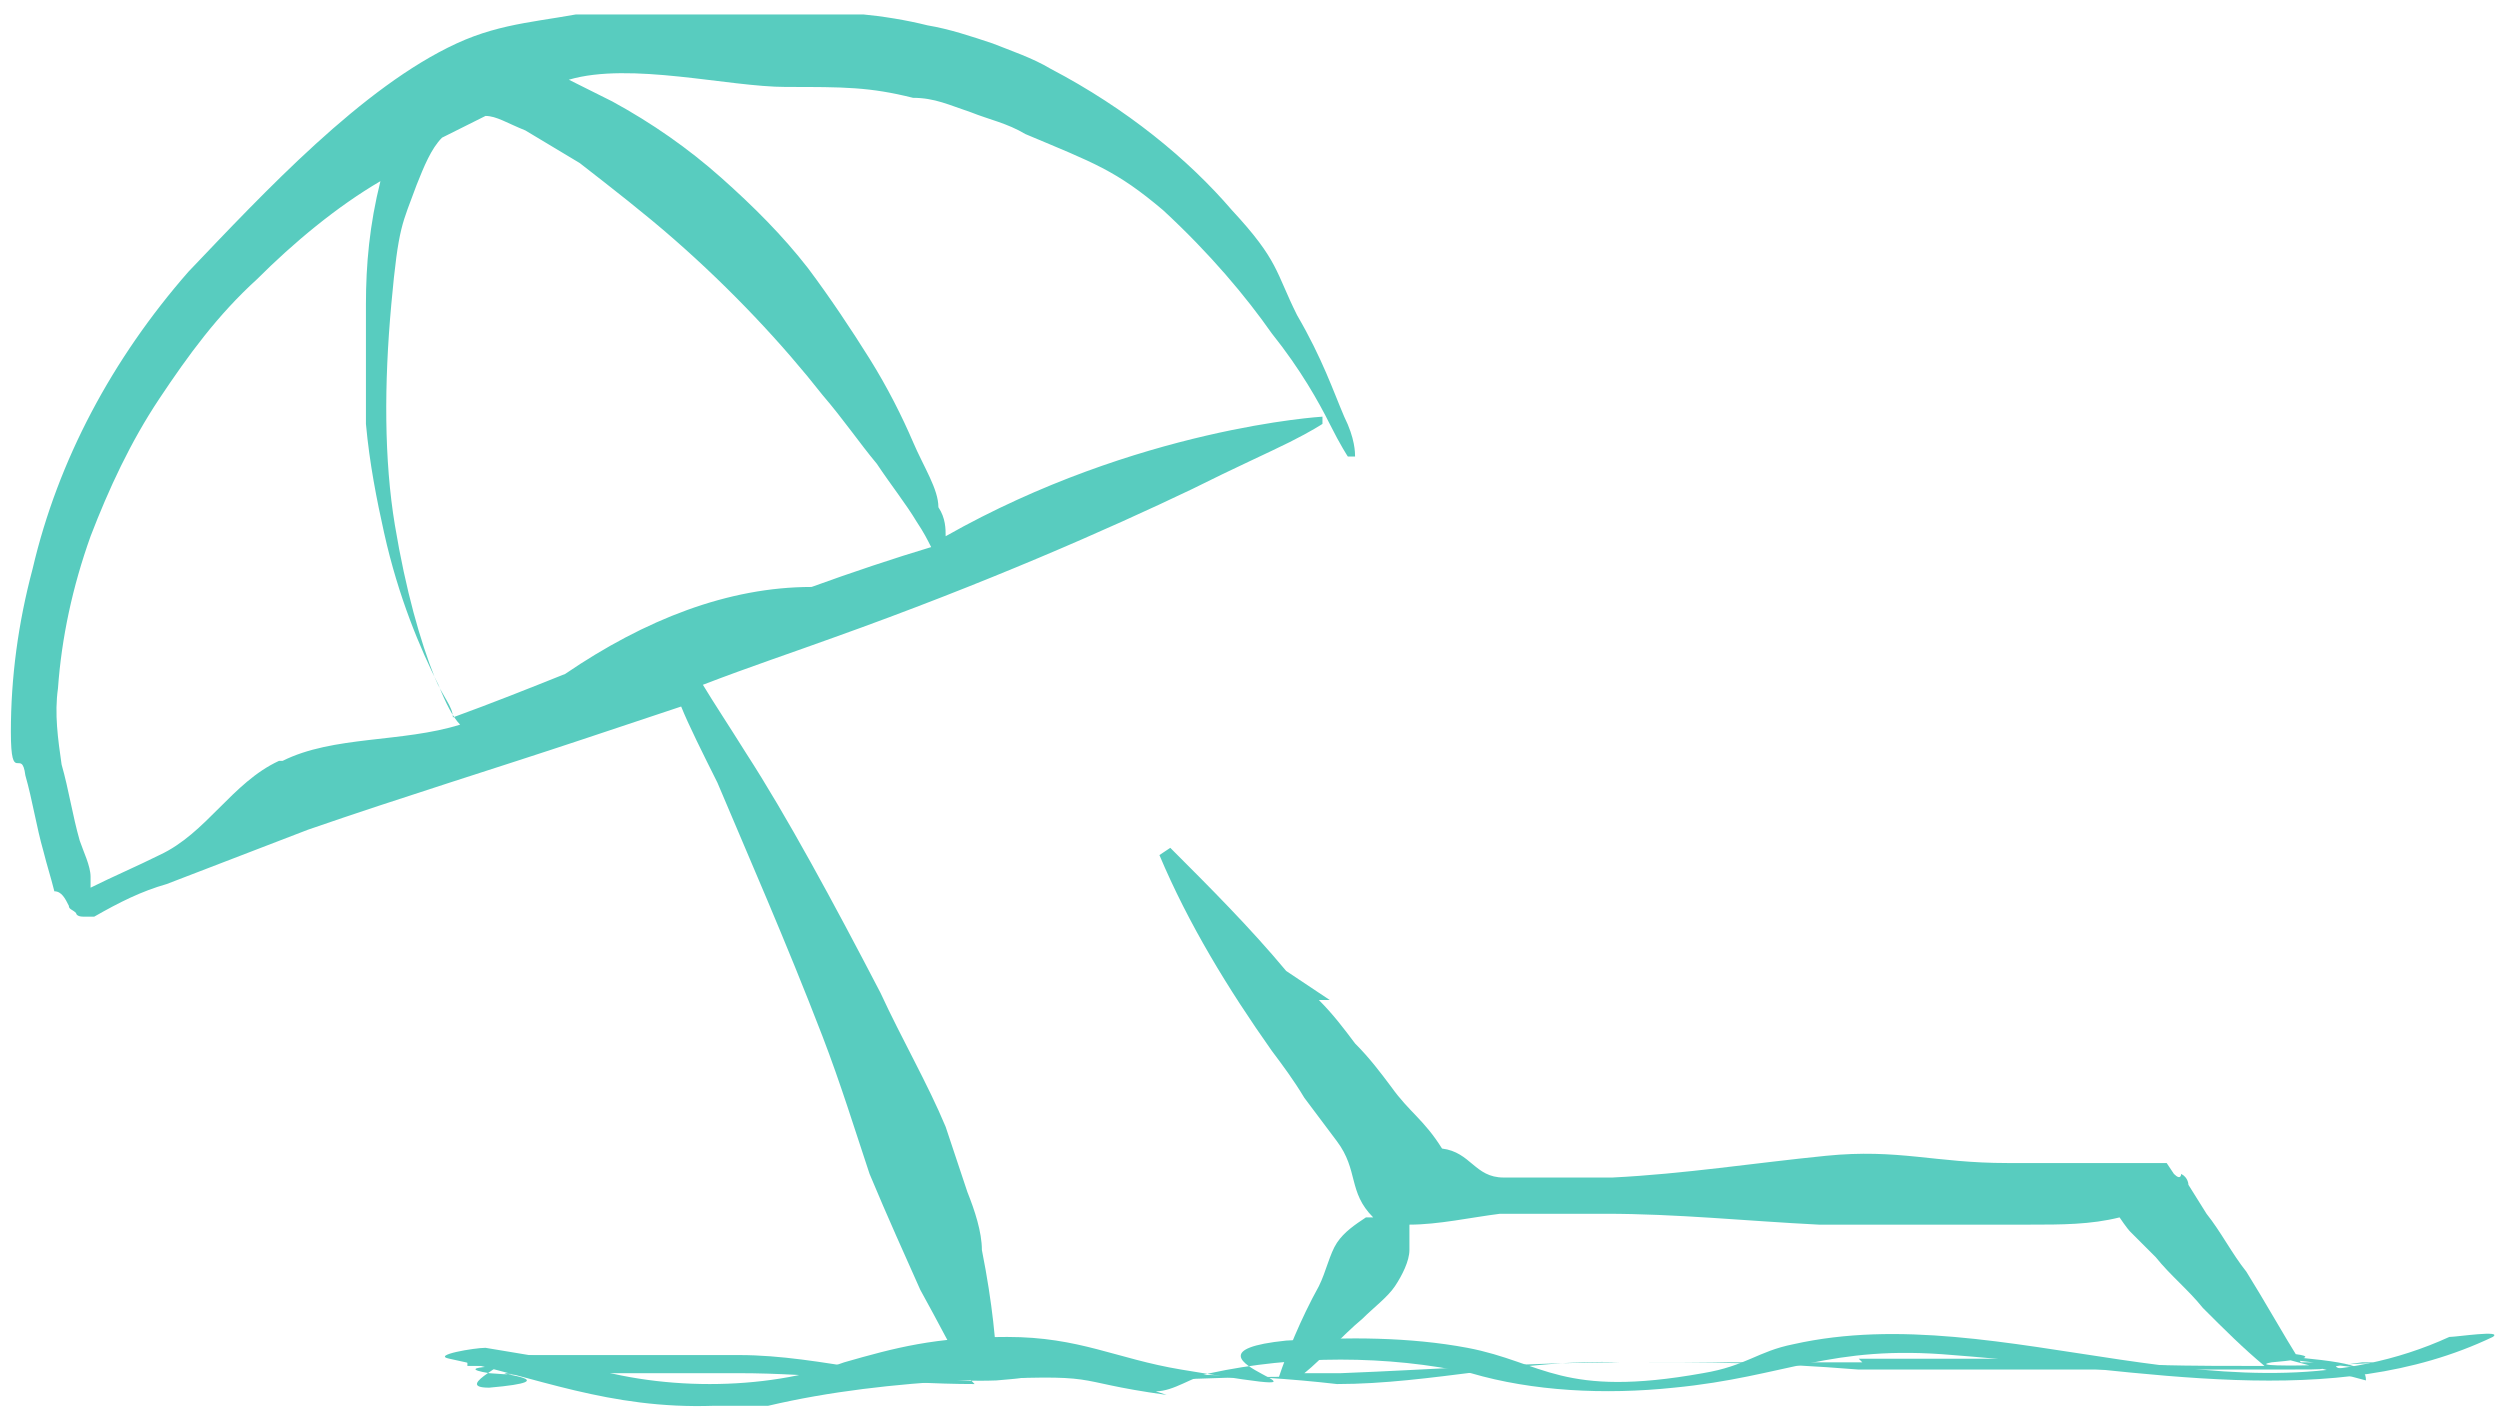 <?xml version="1.0" encoding="UTF-8"?> <svg xmlns="http://www.w3.org/2000/svg" xmlns:xlink="http://www.w3.org/1999/xlink" id="Layer_1" version="1.1" viewBox="0 0 69 39.1"><defs><style> .st0 { fill: none; } .st1 { fill: #58ccbf; } .st2 { clip-path: url(#clippath); } </style><clipPath id="clippath"><rect class="st0" x=".3" y=".4" width="68.6" height="38.5"></rect></clipPath></defs><g class="st2"><g><path class="st1" d="M35.5,26.8c-1-1.2-2.1-2.3-3.2-3.4l-.3.2c.8,1.9,1.9,3.7,3.1,5.4.3.4.6.8.9,1.3.3.4.6.8.9,1.2.6.8.3,1.4,1,2.1h-.2c-.3.2-.6.4-.8.7s-.3.8-.5,1.2c-.5.9-.9,1.9-1.1,2.5-2,0-4,.2-6,0-2.6,0,.9,0-1.6-.3h-.2c0-.5-.1-1.7-.4-3.2,0-.5-.2-1.1-.4-1.6-.2-.6-.4-1.2-.6-1.8-.5-1.2-1.2-2.4-1.8-3.7-1.3-2.5-2.6-4.9-3.7-6.6-.5-.8-.9-1.4-1.2-1.9,1.3-.5,2.5-.9,3.6-1.3,4.2-1.5,7.6-3,9.9-4.1,1.2-.6,2.1-1,2.7-1.3s.9-.5.9-.5v-.2c0,0-5.1.3-10.4,3.3,0-.2,0-.5-.2-.8,0-.5-.4-1.1-.7-1.8-.3-.7-.7-1.5-1.2-2.3s-1.1-1.7-1.7-2.5c-.7-.9-1.5-1.7-2.4-2.5s-1.9-1.5-3-2.1c-.4-.2-.8-.4-1.2-.6,1.7-.5,4.4.2,6,.2s2.3,0,3.5.3c.6,0,1,.2,1.6.4.5.2,1,.3,1.5.6,1.9.8,2.5,1,3.8,2.1,1.3,1.2,2.3,2.4,3,3.4.8,1,1.3,1.9,1.6,2.5s.5.9.5.9h.2c0-.1,0-.5-.3-1.1-.3-.7-.6-1.6-1.3-2.8-.6-1.2-.5-1.5-1.8-2.9-1.2-1.4-2.9-2.8-5-3.9-.5-.3-1.1-.5-1.6-.7-.6-.2-1.2-.4-1.8-.5-1.2-.3-2.5-.4-3.9-.4S17.8,0,16.4.3c-1.4.3-2.5.3-3.8.9-2.6,1.2-5.3,4.1-7.4,6.3C3.1,9.9,1.6,12.7.9,15.7c-.4,1.5-.6,3-.6,4.5s.3.4.4,1.2c.2.7.3,1.4.5,2.1.1.4.2.7.3,1.1.2,0,.3.2.4.4,0,.1.1.1.2.2,0,0,0,.1.2.1h.3c.7-.4,1.3-.7,2-.9,1.3-.5,2.6-1,3.9-1.5,2.6-.9,5.2-1.7,7.6-2.5.9-.3,1.8-.6,2.7-.9.2.5.6,1.3,1,2.1.8,1.9,1.9,4.4,2.9,7,.5,1.3.9,2.6,1.3,3.8.5,1.2,1,2.3,1.4,3.2.5.9.9,1.7,1.2,2.2.1.2.2.3.3.4-2.2,0-4.4-.3-6.5-.3h-6.4c-.5,0,1.8.2-.5.4-1.1,0,.9-.8.3-.8-.6,0-.9,0-.9,0v.2h.9c.6,0-1.5,0-.3.2,2.3.2.5-.5.5-.5h6.4c2.3,0,4.6.8,7.1.7,2.5-.2-1-.2,1.6-.2s5.2,0,7.8.3c2.6,0,5.2-.7,7.8-.6,2.6,0,4.1,0,6.6.2,2.5,0,2.8,0,5.1,0h6.4c2,0,.8,0,2.4-.2,1.6,0-3.6.2-2.5,0,2.3-.2-.4-.3-.4-.3l3,.8c0-.4-.3-.5-2.6-.7-1.1,0,4.1.5,2.5.4-1.4,0,0-.2-1.7-.2-.5-.8-1-1.7-1.5-2.5-.4-.5-.7-1.1-1.1-1.6l-.5-.8s0-.2-.2-.3c0,0,0,.2-.2,0l-.2-.3h-.5c-1,0-2,0-3,0-1,0,0,0-.9,0-2,0-3-.4-5-.2-2,.2-3.9.5-5.9.6h-3c-.8,0-.9-.7-1.7-.8-.5-.8-.9-1-1.4-1.7-.3-.4-.6-.8-1-1.2-.3-.4-.6-.8-1-1.2h0,.3M7.7,21c-1.3.6-2,2-3.3,2.6-.6.3-1.3.6-1.9.9h0v-.3c0-.3-.2-.7-.3-1-.2-.7-.3-1.4-.5-2.1-.1-.7-.2-1.4-.1-2.1.1-1.4.4-2.8.9-4.2.5-1.3,1.1-2.6,1.9-3.8.8-1.2,1.6-2.3,2.7-3.3,1-1,2.2-2,3.4-2.7-.3,1.2-.4,2.3-.4,3.4v3.3c.1,1.1.3,2.1.5,3,.4,1.8,1,3.2,1.5,4.2.2.5.4.9.6,1.1-1.6.5-3.5.3-4.9,1ZM15.6,18.6c-1,.4-2,.8-3.1,1.2,0-.3-.3-.6-.5-1.1-.4-1-.8-2.4-1.1-4.2s-.3-3.9-.1-6.1.3-2.2.7-3.3c.2-.5.4-1,.7-1.3.4-.2.8-.4,1.2-.6.3,0,.6.2,1.1.4.5.3,1,.6,1.5.9.9.7,1.8,1.4,2.6,2.1,1.6,1.4,3,2.9,4.1,4.3.6.7,1,1.3,1.5,1.9.4.6.8,1.1,1.1,1.6.2.3.3.5.4.7-1,.3-2.2.7-3.3,1.1-2.3,0-4.6.9-6.8,2.4ZM51.4,37.6h-6.6c-2.6,0-5.2.2-7.8.3h-1c.5-.4,1-1,1.6-1.5.3-.3.7-.6.9-.9.2-.3.4-.7.4-1,0-.3,0-.5,0-.7.8,0,1.7-.2,2.5-.3,1,0,2,0,2.9,0,2,0,3.9.2,5.9.3h4.9c2,0,0,0,.9,0s1.7,0,2.5-.2c0,0,.2.3.3.4l.7.7c.4.5.9.9,1.3,1.4.6.6,1.1,1.1,1.7,1.6-1.9,0-4,0-6.2-.2-2.1,0-2.5,0-5,0h0Z"></path><path class="st1" d="M31.9,38.4c.5,0,1-.4,1.5-.5,2.3-.5,4.9-.5,7.2,0,1.7.5,3.7.6,5.6.4,3.1-.3,4.3-1.2,7.7-.9,5.3.4,10.5,1.6,14.9-.5.3-.2-1,0-1.2,0-5.9,2.7-12.3-1.1-18.1.2-1,.2-1.3.6-2.5.8-3.9.7-4.4-.3-6.5-.7-1.6-.3-3.3-.3-5-.2-3.9.4,3.1,1.8-2.9.8-1.8-.3-2.8-.9-4.8-.9s-3.1.3-4.5.7c-2.2.8-5.2.8-7.5,0l-2.4-.4c-.3,0-1.5.2-1,.3,2.4.5,4.4,1.4,7.3,1.3h1.5c1.7-.4,3.5-.6,5.3-.7,4.2-.2,2.8,0,5.7.4"></path></g></g></svg> 